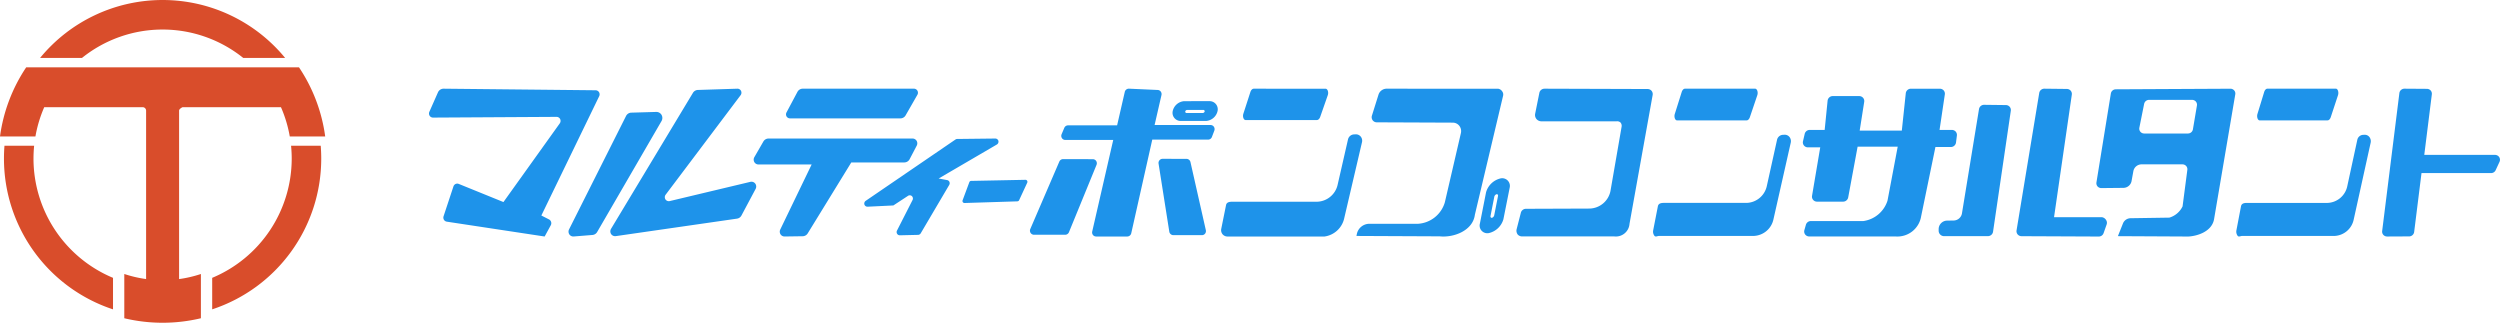 <svg xmlns="http://www.w3.org/2000/svg" width="492" height="63.52" viewBox="0 0 492 63.52"><g transform="translate(-60.498 -4730)"><g transform="translate(60.498 4730)"><g transform="translate(0 0)"><path d="M22.241,60.882A31.232,31.232,0,0,1,.78,31.22q0-1.282.1-2.539H6.718q-.125,1.253-.127,2.539a25.446,25.446,0,0,0,15.65,23.458Zm40.876-32.2H57.282c.083.835.127,1.682.127,2.539a25.447,25.447,0,0,1-15.65,23.458v6.2A31.233,31.233,0,0,0,63.22,31.22c0-.855-.036-1.7-.1-2.539M16.133,11.4a25.324,25.324,0,0,1,31.735,0h8.244a31.2,31.2,0,0,0-48.223,0ZM58.84,13.247H5.16A32.107,32.107,0,0,0,0,26.862H6.972a25.2,25.2,0,0,1,1.735-5.77H28.069a.684.684,0,0,1,.684.684V54.919a23.857,23.857,0,0,1-4.291-1v8.711a32.485,32.485,0,0,0,15.075,0V53.922a23.86,23.86,0,0,1-4.291,1V21.776c0-.377.684-.684.684-.684H55.293a25.185,25.185,0,0,1,1.735,5.77H64a32.111,32.111,0,0,0-5.16-13.615" fill="#d94d2b"/><path d="M90.8,12.311a.8.8,0,0,1,.664.383.83.83,0,0,1,.035.777L80.112,36.957l1.534.783a.845.845,0,0,1,.336,1.11L80.76,41.091,61.494,38.169a.8.8,0,0,1-.556-.375.835.835,0,0,1-.074-.676l1.949-5.891a.811.811,0,0,1,.416-.471.786.786,0,0,1,.623-.017l8.8,3.572L83.744,18.817a.835.835,0,0,0,.067-.839.8.8,0,0,0-.707-.433l-24.313.144a.8.8,0,0,1-.665-.365.835.835,0,0,1-.058-.768l1.7-3.844A1.215,1.215,0,0,1,60.855,12Zm11.929,4.262a1.183,1.183,0,0,1,1.038.582,1.227,1.227,0,0,1,0,1.206L91.092,40.208a1.182,1.182,0,0,1-.91.579l-3.722.3a.95.95,0,0,1-.849-.426.988.988,0,0,1-.054-.957L96.785,17.363a1.188,1.188,0,0,1,1-.646Zm18.529,13.758a.942.942,0,0,1,.952.349.986.986,0,0,1,.079,1.028l-2.8,5.255a1.184,1.184,0,0,1-.86.609L94.744,41.018a.946.946,0,0,1-.908-.417.986.986,0,0,1-.015-1.015l16.124-26.768a1.19,1.19,0,0,1,.956-.569L118.7,12a.787.787,0,0,1,.707.426.823.823,0,0,1-.073.844l-14.767,19.6a.821.821,0,0,0-.038.909.8.8,0,0,0,.83.343ZM161.615,22a.622.622,0,0,1,.338-.106l7.5-.086a.637.637,0,0,1,.606.464.655.655,0,0,1-.291.708L158.3,29.676l1.667.308a.632.632,0,0,1,.453.359.657.657,0,0,1-.032.585l-5.619,9.536a.624.624,0,0,1-.515.305l-3.591.084a.625.625,0,0,1-.539-.3.647.647,0,0,1-.025-.624L153.17,33.9a.662.662,0,0,0-.132-.758.627.627,0,0,0-.753-.063l-2.9,1.9-5.077.246a.634.634,0,0,1-.617-.425.654.654,0,0,1,.243-.723Zm13.764,7.933a.4.4,0,0,1,.332.18.409.409,0,0,1,.025.383l-1.6,3.45a.4.4,0,0,1-.336.225l-10.414.327a.4.4,0,0,1-.326-.166.4.4,0,0,1-.045-.369l1.323-3.562a.393.393,0,0,1,.354-.255Zm-22.21-8.125a.945.945,0,0,1,.8.458.981.981,0,0,1,.023.932l-1.411,2.692a1.184,1.184,0,0,1-1.023.624h-10.45l-8.582,13.969a1.182,1.182,0,0,1-.969.554l-3.584.051a.942.942,0,0,1-.8-.442.98.98,0,0,1-.048-.924l6.181-12.806H122.829a.95.95,0,0,1-.808-.477.981.981,0,0,1,0-.948l1.788-3.1a1.182,1.182,0,0,1,1-.583ZM153.454,12a.786.786,0,0,1,.67.4.819.819,0,0,1,0,.79l-2.33,4.067a1.178,1.178,0,0,1-1,.586H129.033a.787.787,0,0,1-.664-.385.813.813,0,0,1-.016-.777l2.159-4.055A1.181,1.181,0,0,1,131.531,12Zm35.193,13.872a.8.8,0,0,1,.656.356.834.834,0,0,1,.07.756L183.94,40.253a.811.811,0,0,1-.729.493h-6.156a.8.8,0,0,1-.659-.364.827.827,0,0,1-.063-.762l5.719-13.28a.807.807,0,0,1,.719-.48Zm18.438-.063a.819.819,0,0,1,.77.623l3.029,13.412a.835.835,0,0,1-.15.682.8.8,0,0,1-.619.3h-5.643a.821.821,0,0,1-.779-.678L201.578,26.74a.829.829,0,0,1,.179-.649.8.8,0,0,1,.6-.289Zm4.734-6.66a.8.8,0,0,1,.652.351.839.839,0,0,1,.086.745l-.482,1.265a.808.808,0,0,1-.735.515h-11L196.2,40.467a.818.818,0,0,1-.77.624h-6.144a.8.8,0,0,1-.619-.305.82.82,0,0,1-.144-.681l4.135-18.014H183.22a.8.8,0,0,1-.659-.364.83.83,0,0,1-.066-.759l.536-1.265a.806.806,0,0,1,.719-.486h9.671l1.514-6.6a.82.82,0,0,1,.8-.62l5.677.255a.8.8,0,0,1,.6.317.837.837,0,0,1,.144.669l-1.357,5.91Zm-.147-4.7-5.084.009a2.5,2.5,0,0,0-2.224,1.946,1.572,1.572,0,0,0-.036.3,1.6,1.6,0,0,0,1.549,1.645h5.084a2.509,2.509,0,0,0,2.231-1.951,1.648,1.648,0,0,0,.036-.3,1.6,1.6,0,0,0-1.556-1.644m-1.424,2.336h-3.125a.186.186,0,0,1-.049,0,.278.278,0,0,1-.247-.307.43.43,0,0,1,.409-.308h3.135a.178.178,0,0,1,.039,0,.279.279,0,0,1,.247.307.43.43,0,0,1-.409.308m30.118,4.189a1.23,1.23,0,0,1,1,.449,1.283,1.283,0,0,1,.252,1.088l-3.494,14.953a4.624,4.624,0,0,1-3.886,3.623h-19.1a1.258,1.258,0,0,1-.967-.448,1.286,1.286,0,0,1-.259-1.047l.948-4.691c.115-.567.661-.659,1.224-.659H232.73a4.274,4.274,0,0,0,4.061-3.216l2.073-9.063A1.269,1.269,0,0,1,239.992,21Zm-5.91-8.972c.175,0,.346.166.432.417a1.346,1.346,0,0,1,0,.836l-1.5,4.291c-.131.374-.387.62-.648.62H218.7c-.17,0-.341-.16-.429-.406a1.354,1.354,0,0,1-.009-.822l1.389-4.289c.127-.391.389-.653.658-.653Zm36.209,18.72a1.509,1.509,0,0,0-1.863-1.049,3.894,3.894,0,0,0-2.771,2.708l-1.217,6.172a1.51,1.51,0,0,0,1.866,1.834,3.883,3.883,0,0,0,2.763-2.694l1.23-6.177a1.516,1.516,0,0,0-.007-.794m-3.028,6.185h0a.682.682,0,0,1-.447.5c-.191.033-.328-.137-.284-.359l.745-3.792a.68.68,0,0,1,.447-.495c.192-.036.327.134.284.358Zm.8-24.9a1.16,1.16,0,0,1,.767.515,1.038,1.038,0,0,1,.18.851l-5.559,23.441c-.393,3.108-4.137,4.531-6.916,4.239l-16.389-.076.086-.417a2.535,2.535,0,0,1,2.4-1.978h9.632a5.888,5.888,0,0,0,5.277-4.211l3.166-13.646a1.711,1.711,0,0,0-.307-1.414,1.643,1.643,0,0,0-1.278-.634l-15-.063a1,1,0,0,1-.79-.412,1.033,1.033,0,0,1-.141-.9l1.3-4.144A1.688,1.688,0,0,1,246.434,12Zm90.075,10.605a1.015,1.015,0,0,1-.977.86h-3.07l-2.814,13.649a4.731,4.731,0,0,1-5.015,3.956H329.62a1,1,0,0,1-.786-.387.978.978,0,0,1-.162-.851l.31-1.087a1.02,1.02,0,0,1,.951-.708h10.352a5.83,5.83,0,0,0,4.751-4.02l2.007-10.615h-7.892l-1.859,10.016a1.02,1.02,0,0,1-.969.8h-5.17a.989.989,0,0,1-.751-.346.967.967,0,0,1-.22-.79l1.614-9.549H329.36a1,1,0,0,1-.772-.369.976.976,0,0,1-.188-.825l.346-1.481a1.012,1.012,0,0,1,.961-.755h2.961l.581-5.782a1.017,1.017,0,0,1,.981-.877h5.243a1,1,0,0,1,.753.34.978.978,0,0,1,.226.783l-.892,5.668h8.291l.782-7.369a1.012,1.012,0,0,1,.98-.873h5.725a1.017,1.017,0,0,1,.753.336.985.985,0,0,1,.227.778l-1.041,6.995h2.434a1.019,1.019,0,0,1,.739.326,1,1,0,0,1,.243.756Zm9.827-7.393a1,1,0,0,1,.738.337.986.986,0,0,1,.226.771L365.8,40.185a1.018,1.018,0,0,1-.98.832h-8.742a1.066,1.066,0,0,1-.977-1.027v-.409a1.687,1.687,0,0,1,1.61-1.616l1.376-.023a1.684,1.684,0,0,0,1.592-1.353l3.367-20.6a1.012,1.012,0,0,1,.981-.816Zm18.911,22.07a1.15,1.15,0,0,1,.792.537.987.987,0,0,1,.124.874l-.613,1.74a1,1,0,0,1-.935.652L371.4,41.028a1.012,1.012,0,0,1-.75-.345.984.984,0,0,1-.221-.783L374.9,12.813a1.013,1.013,0,0,1,.983-.813l4.464.051a1,1,0,0,1,.734.339.982.982,0,0,1,.229.768l-3.5,24.129Zm26.01-24.953a.97.97,0,0,0-.734-.336l-22.587.116a.99.99,0,0,0-.945.8l-2.844,17.543a.958.958,0,0,0,.22.768.993.993,0,0,0,.741.329l4.386-.044a1.646,1.646,0,0,0,1.56-1.3l.368-2.025a1.646,1.646,0,0,1,1.579-1.3h8.085a.985.985,0,0,1,.732.335.957.957,0,0,1,.218.768l-.937,7.171a4.225,4.225,0,0,1-2.589,2.208l-7.665.119a1.641,1.641,0,0,0-1.466,1l-1.007,2.529,13.849.073c1.607-.07,4.754-.9,5.106-3.585l4.146-24.4a.935.935,0,0,0-.215-.772m-8.127,7.69a.99.99,0,0,1-.952.791h-8.641a.969.969,0,0,1-.744-.348.95.95,0,0,1-.2-.785l.948-4.721a.994.994,0,0,1,.946-.765h8.493a.977.977,0,0,1,.732.336.946.946,0,0,1,.214.769Zm59.471,5a.987.987,0,0,1,.815.444.966.966,0,0,1,.064.913l-.774,1.668a.991.991,0,0,1-.885.557h-13.7l-1.45,11.62a1,1,0,0,1-.956.839l-4.365.022a.993.993,0,0,1-.737-.323.947.947,0,0,1-.236-.749l3.392-27.18a1,1,0,0,1,.967-.839l4.463.031a1,1,0,0,1,.725.324.97.97,0,0,1,.233.742l-1.491,11.929ZM277.515,12l20.32.065a1.026,1.026,0,0,1,.764.353,1.006,1.006,0,0,1,.22.807l-4.556,25.36a2.687,2.687,0,0,1-2.865,2.5c-.064,0-.128-.01-.191-.02H273.266a1.185,1.185,0,0,1-.991-.345,1.239,1.239,0,0,1-.229-1.063l.84-3.271a1.035,1.035,0,0,1,.971-.748l12.553-.047a4.3,4.3,0,0,0,4.1-3.428l2.2-12.7a.994.994,0,0,0-.223-.807.952.952,0,0,0-.773-.234H276.93a1.288,1.288,0,0,1-.975-.447,1.248,1.248,0,0,1-.265-1.03l.834-4.143a1.03,1.03,0,0,1,.987-.8m47.258,9.06a1.189,1.189,0,0,1,.983.452,1.337,1.337,0,0,1,.244,1.1l-3.413,15.126a4.122,4.122,0,0,1-3.8,3.233H300.115c-.357,0-.716.266-.948-.022a1.337,1.337,0,0,1-.25-1.063l.927-4.746c.112-.572.64-.666,1.2-.666H317.3a4.205,4.205,0,0,0,3.968-3.252l2.029-9.171a1.25,1.25,0,0,1,1.1-.972ZM318.993,12c.17,0,.339.166.424.423a1.413,1.413,0,0,1,0,.844l-1.47,4.342c-.127.378-.378.627-.624.627H303.6c-.169,0-.335-.157-.422-.413a1.41,1.41,0,0,1-.009-.832l1.362-4.329c.127-.4.383-.662.643-.662Zm119.929,9.069a1.149,1.149,0,0,1,.959.454,1.357,1.357,0,0,1,.239,1.1l-3.335,15.121a4.044,4.044,0,0,1-3.7,3.231H414.864c-.349,0-.7.269-.924-.022a1.374,1.374,0,0,1-.243-1.062l.905-4.746c.111-.572.627-.666,1.17-.666h15.866a4.129,4.129,0,0,0,3.872-3.251l1.983-9.168a1.231,1.231,0,0,1,1.076-.973ZM433.288,12c.166,0,.327.167.409.423a1.443,1.443,0,0,1,0,.845l-1.432,4.339c-.125.378-.373.627-.619.627h-13.39c-.163,0-.325-.164-.409-.413a1.466,1.466,0,0,1-.012-.831l1.327-4.329c.124-.4.376-.663.63-.663Z" transform="translate(26.426 5.454)" fill="#1e93ea"/></g></g></g></svg>